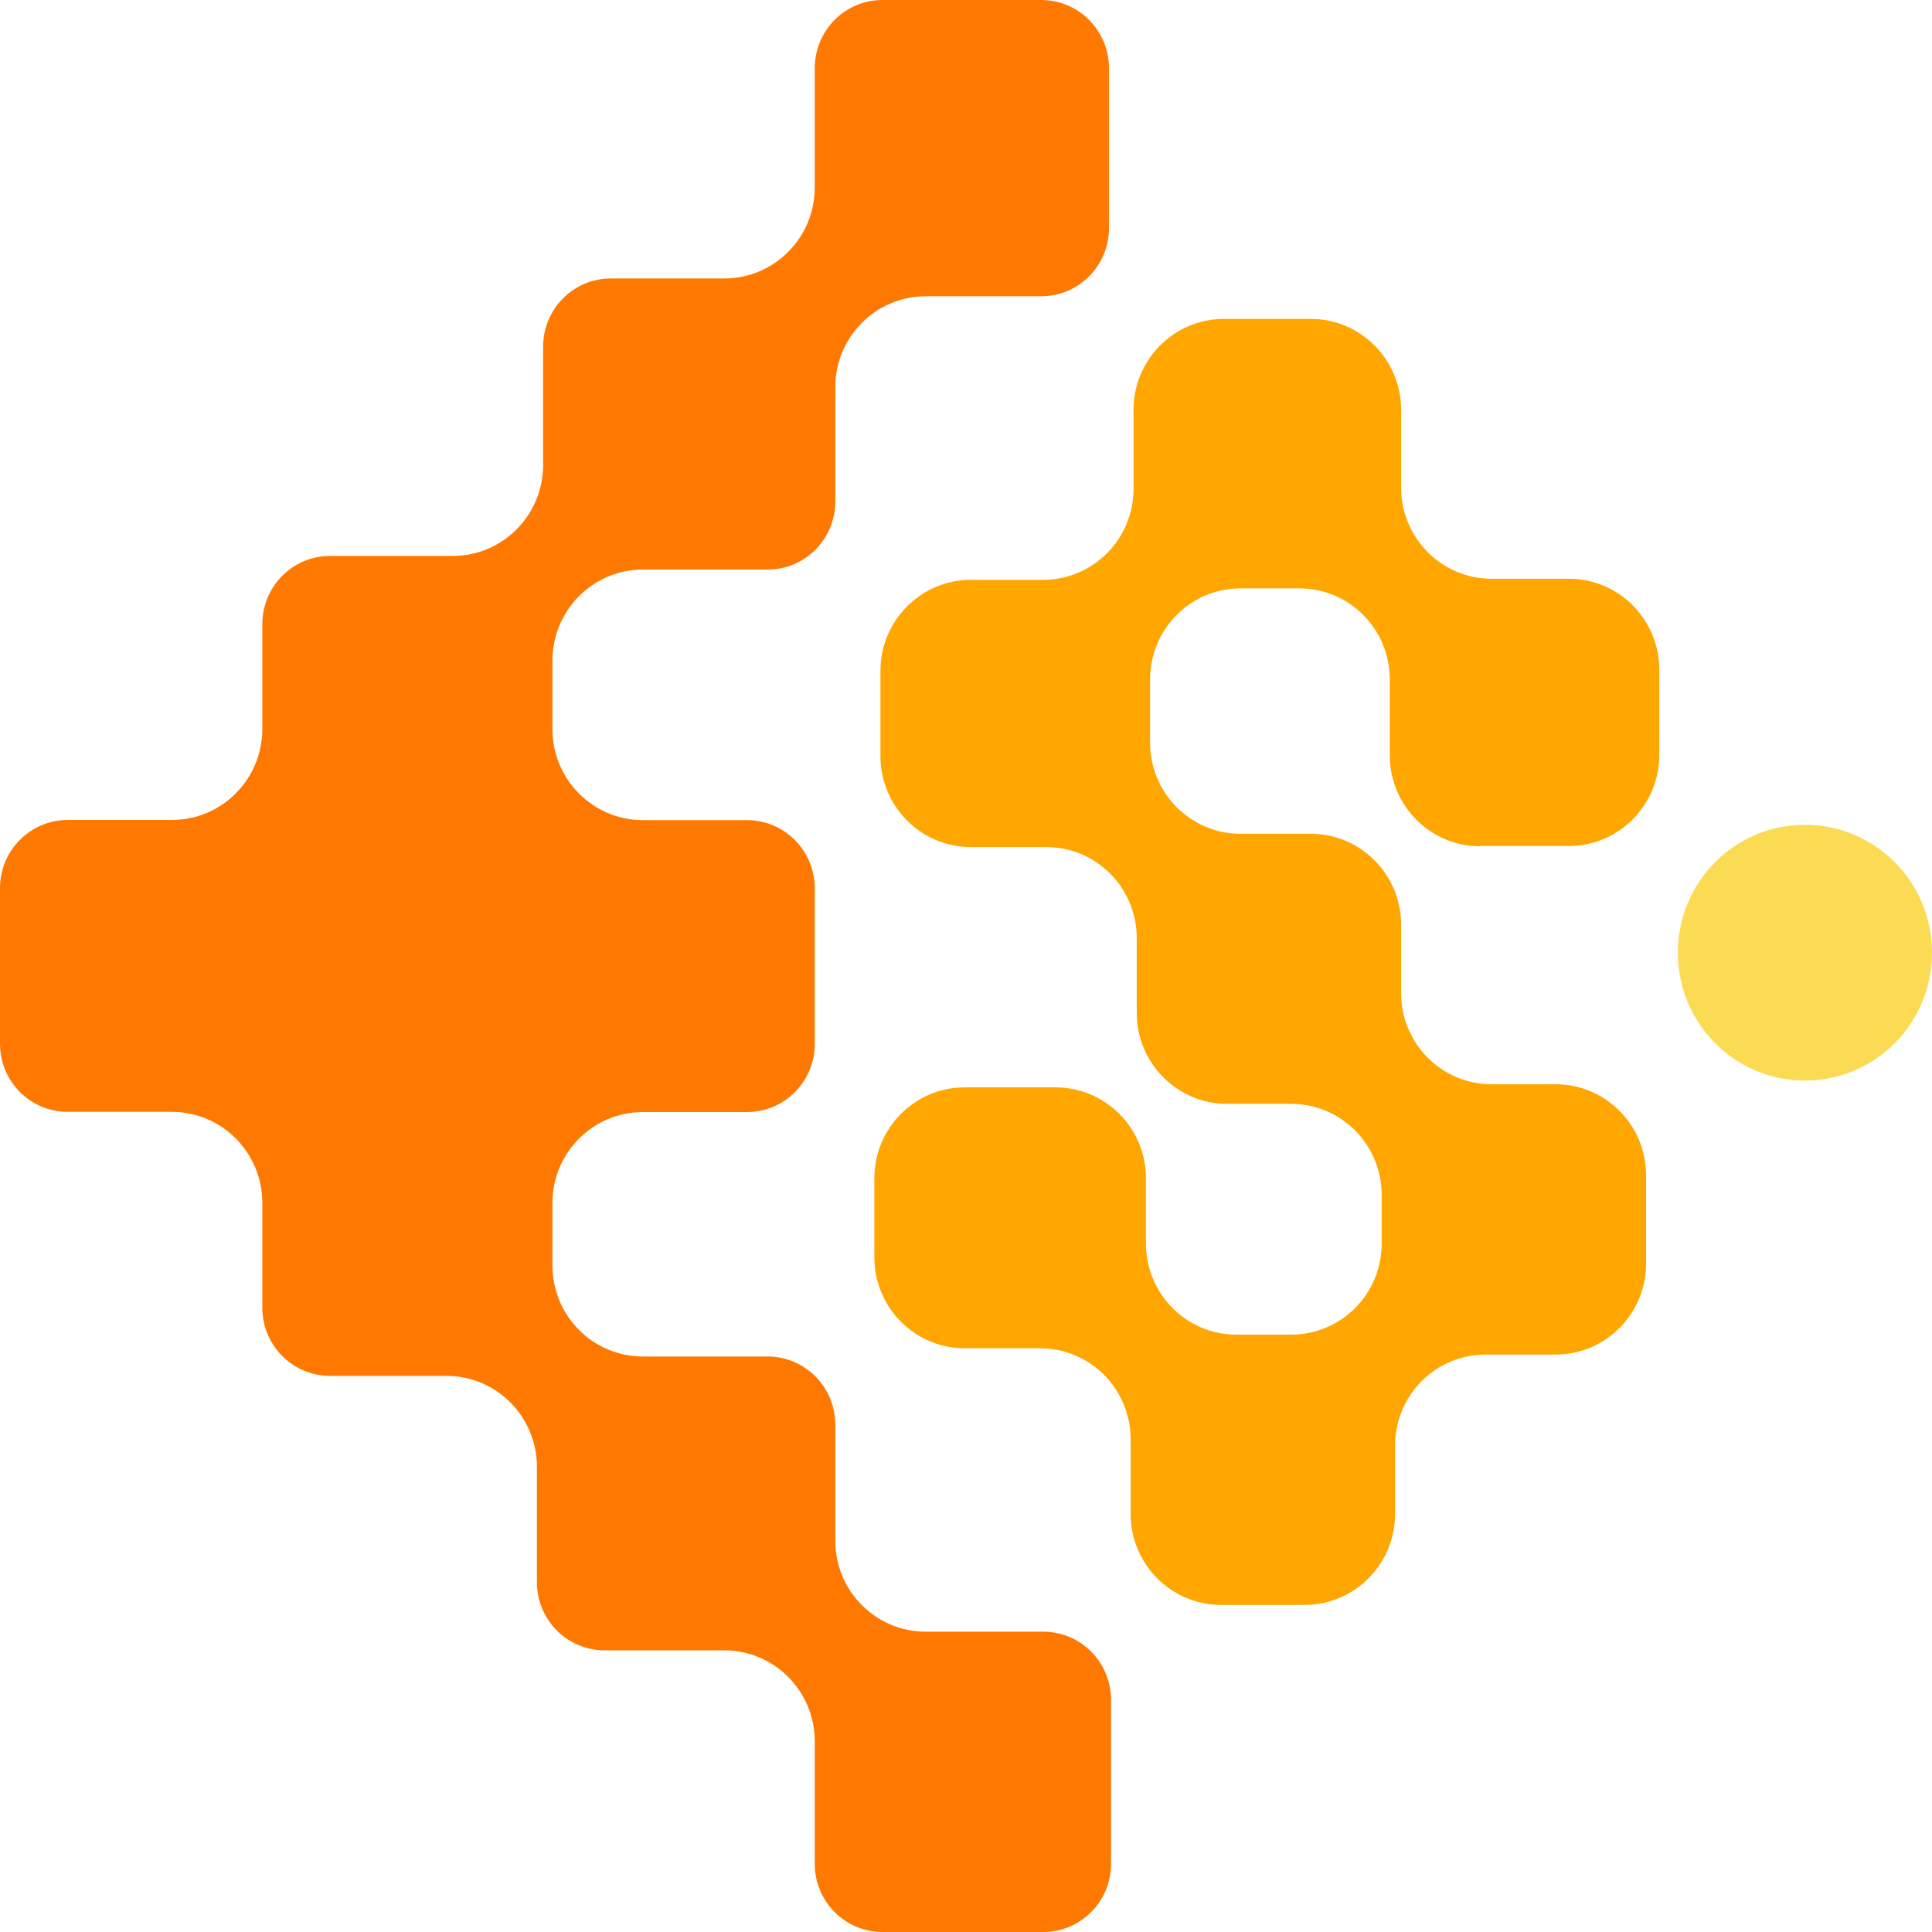 <?xml version="1.0" encoding="UTF-8"?> <svg xmlns="http://www.w3.org/2000/svg" width="32" height="32" viewBox="0 0 32 32" fill="none"> <path d="M13.835 25.522V23.597C13.835 22.973 13.334 22.468 12.713 22.468H10.647C9.821 22.468 9.15 21.792 9.15 20.96V19.926C9.15 19.094 9.821 18.419 10.647 18.419H12.372C12.993 18.419 13.495 17.914 13.495 17.289V14.713C13.495 14.089 12.993 13.584 12.372 13.584H10.647C9.821 13.584 9.15 12.909 9.15 12.076V10.941C9.15 10.109 9.821 9.434 10.647 9.434H12.713C13.334 9.434 13.835 8.929 13.835 8.304V6.414C13.835 5.582 14.506 4.907 15.333 4.907H17.245C17.866 4.907 18.368 4.402 18.368 3.777V1.13C18.368 0.505 17.866 0 17.245 0H14.617C13.996 0 13.495 0.505 13.495 1.13V3.105C13.495 3.937 12.824 4.612 11.997 4.612H10.119C9.498 4.612 8.996 5.117 8.996 5.742V7.701C8.996 8.533 8.326 9.208 7.499 9.208H5.468C4.847 9.208 4.345 9.713 4.345 10.338V12.074C4.345 12.906 3.674 13.581 2.847 13.581H1.123C0.502 13.581 0 14.086 0 14.711V17.287C0 17.911 0.502 18.416 1.123 18.416H2.847C3.674 18.416 4.345 19.091 4.345 19.924V21.659C4.345 22.284 4.847 22.789 5.468 22.789H7.396C8.223 22.789 8.893 23.464 8.893 24.296V26.205C8.893 26.83 9.395 27.335 10.016 27.335H11.997C12.824 27.335 13.495 28.01 13.495 28.842V30.87C13.495 31.495 13.996 32 14.617 32H17.28C17.901 32 18.402 31.495 18.402 30.87V28.156C18.402 27.532 17.901 27.026 17.28 27.026H15.333C14.506 27.026 13.835 26.351 13.835 25.519V25.522Z" fill="#FF7900"></path> <path d="M24.517 14.012H25.986C26.812 14.012 27.483 13.336 27.483 12.504V11.093C27.483 10.261 26.812 9.586 25.986 9.586H24.705C23.878 9.586 23.207 8.91 23.207 8.078V6.789C23.207 5.957 22.536 5.282 21.709 5.282H20.272C19.446 5.282 18.775 5.957 18.775 6.789V8.097C18.775 8.929 18.104 9.604 17.277 9.604H16.081C15.254 9.604 14.583 10.279 14.583 11.111V12.523C14.583 13.355 15.254 14.03 16.081 14.03H17.33C18.157 14.03 18.828 14.705 18.828 15.537V16.776C18.828 17.608 19.498 18.283 20.325 18.283H21.387C22.214 18.283 22.885 18.959 22.885 19.791V20.599C22.885 21.431 22.214 22.106 21.387 22.106H20.478C19.652 22.106 18.981 21.431 18.981 20.599V19.517C18.981 18.685 18.31 18.01 17.483 18.01H15.98C15.153 18.01 14.482 18.685 14.482 19.517V20.825C14.482 21.657 15.153 22.332 15.98 22.332H17.23C18.056 22.332 18.727 23.007 18.727 23.839V25.075C18.727 25.907 19.398 26.582 20.225 26.582H21.609C22.436 26.582 23.107 25.907 23.107 25.075V23.943C23.107 23.111 23.777 22.436 24.604 22.436H25.766C26.593 22.436 27.264 21.76 27.264 20.928V19.466C27.264 18.634 26.593 17.959 25.766 17.959H24.705C23.878 17.959 23.207 17.284 23.207 16.452V15.317C23.207 14.485 22.536 13.81 21.709 13.81H20.547C19.72 13.81 19.049 13.134 19.049 12.302V11.252C19.049 10.42 19.72 9.745 20.547 9.745H21.522C22.349 9.745 23.019 10.42 23.019 11.252V12.51C23.019 13.342 23.69 14.017 24.517 14.017V14.012Z" fill="#FFA600"></path> <path d="M29.895 17.898C31.058 17.898 32 16.95 32 15.779C32 14.609 31.058 13.661 29.895 13.661C28.732 13.661 27.79 14.609 27.79 15.779C27.79 16.95 28.732 17.898 29.895 17.898Z" fill="#FCDB54"></path> </svg> 